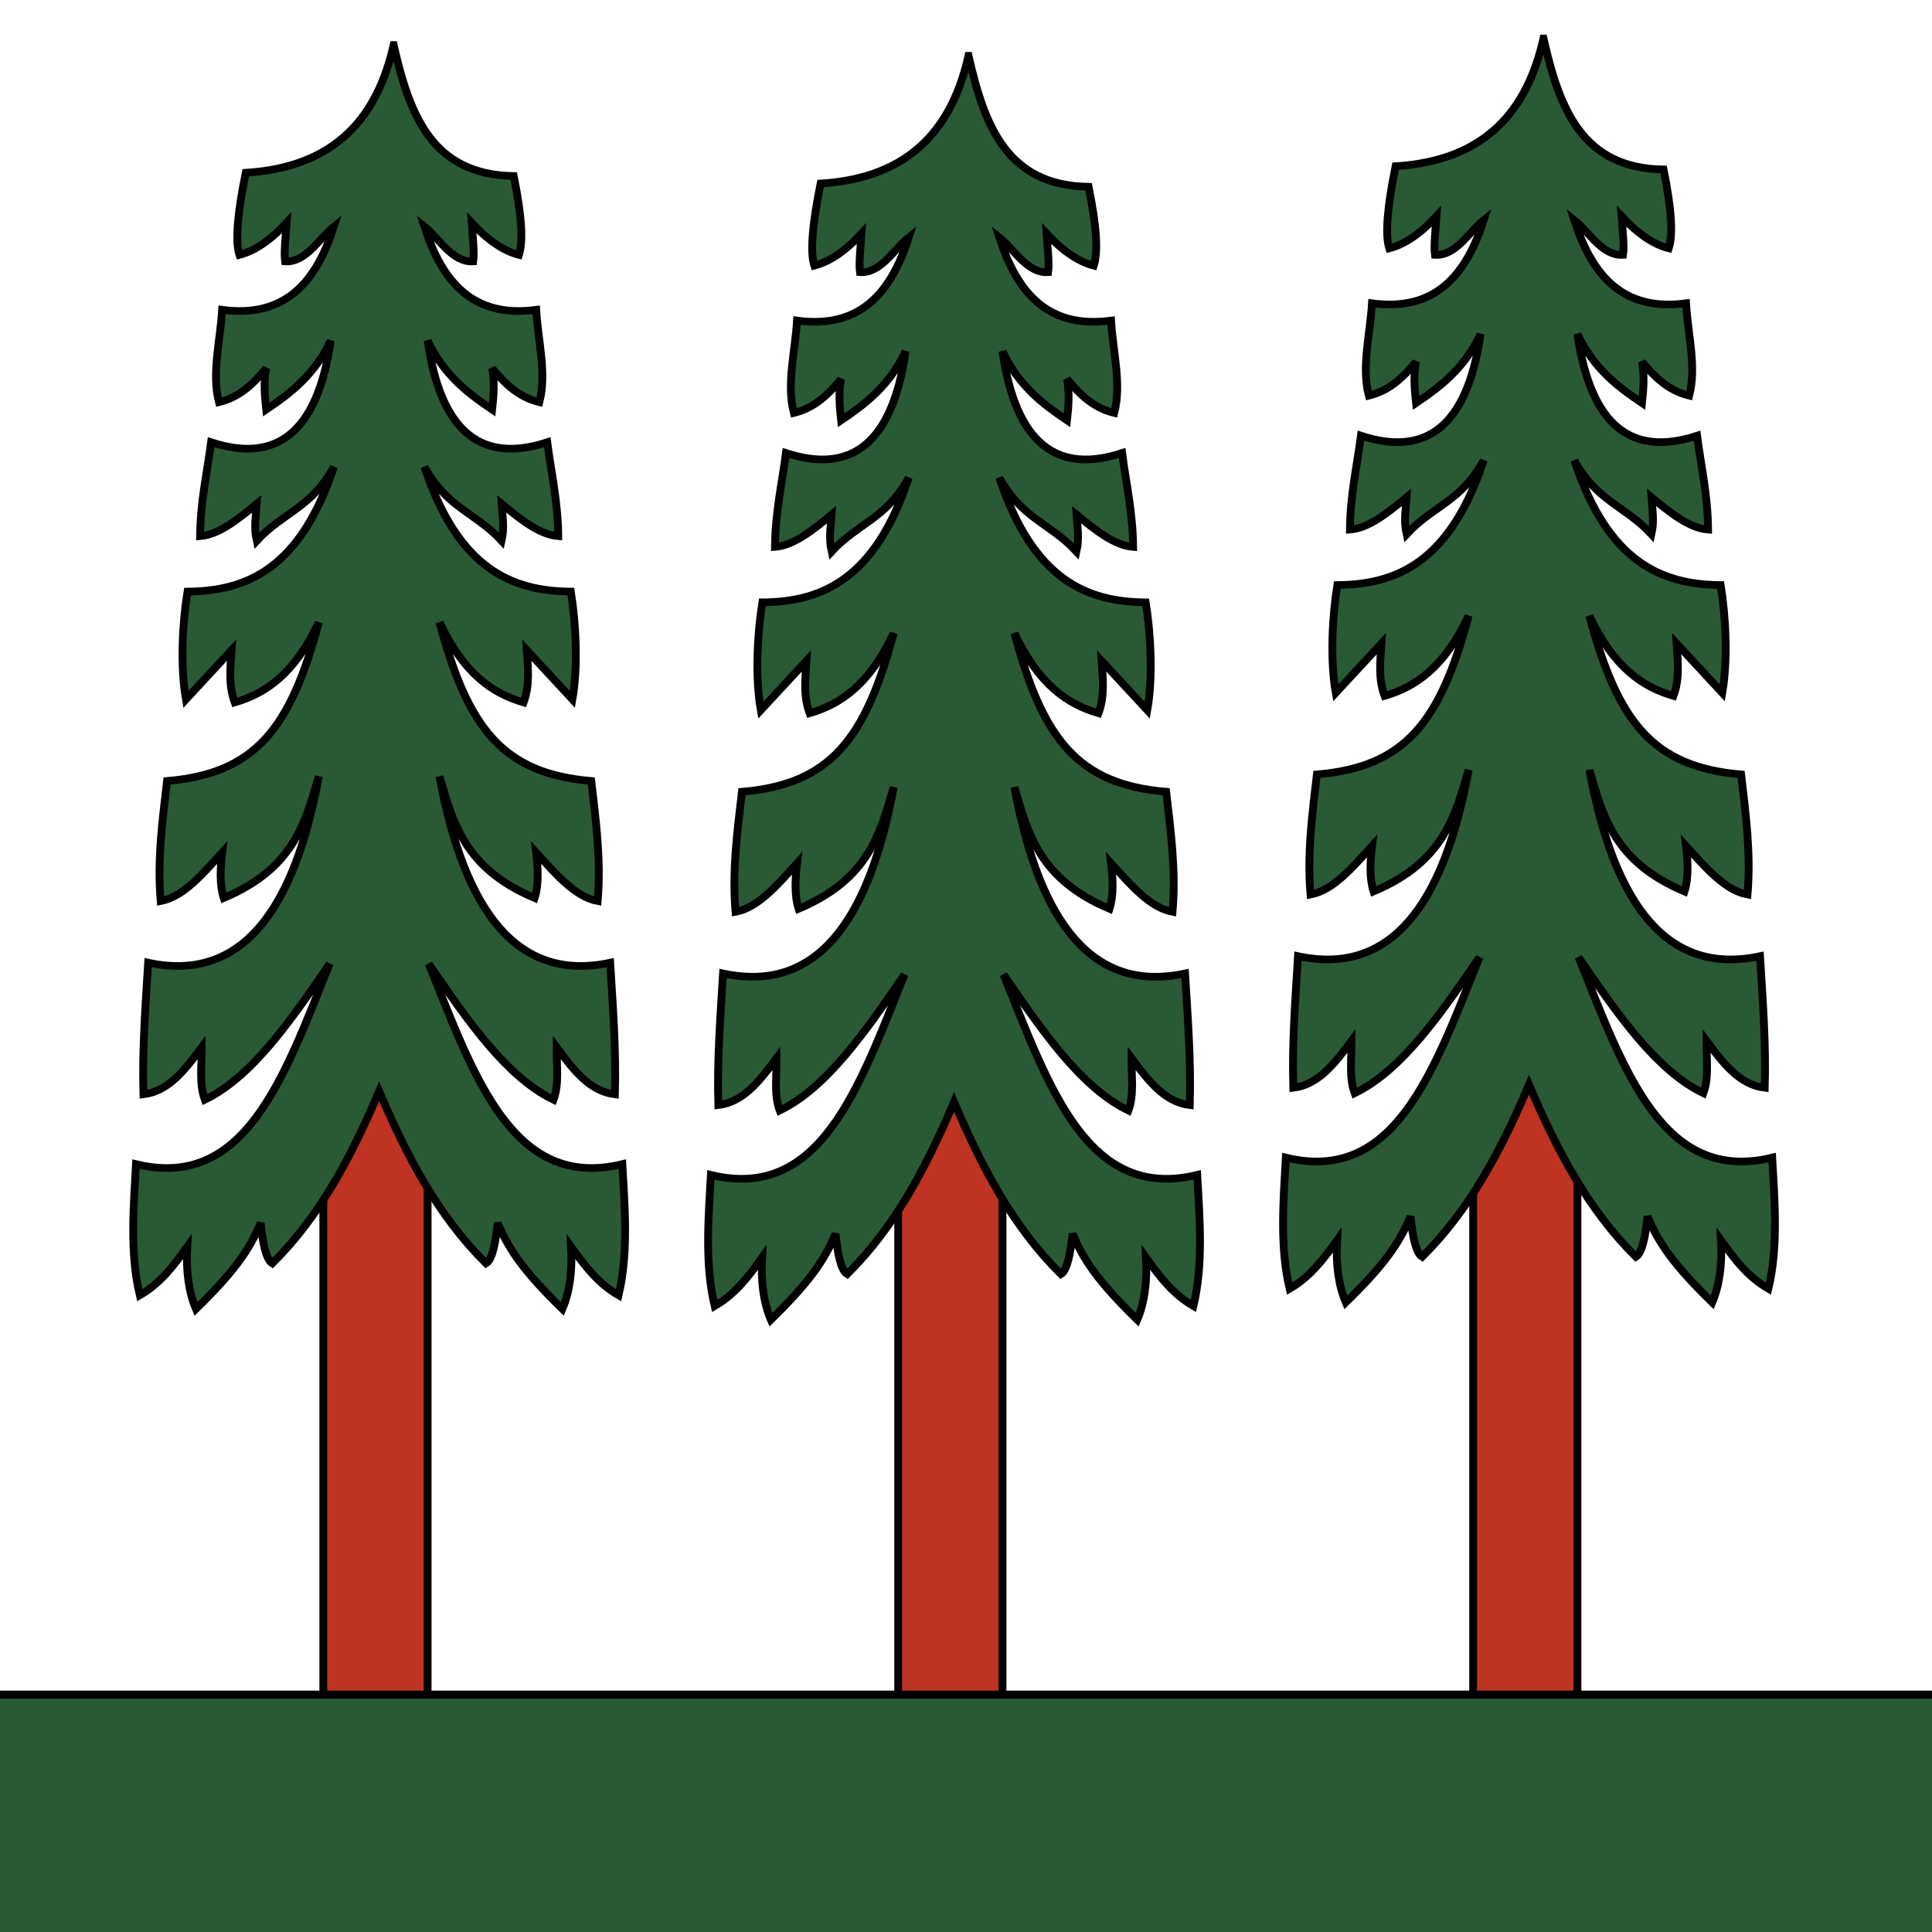 <?xml version="1.0" encoding="UTF-8" standalone="no"?>
<!-- Created with Inkscape (http://www.inkscape.org/) -->

<svg
   xmlns:dc="http://purl.org/dc/elements/1.1/"
   xmlns:cc="http://creativecommons.org/ns#"
   xmlns:rdf="http://www.w3.org/1999/02/22-rdf-syntax-ns#"
   xmlns:svg="http://www.w3.org/2000/svg"
   xmlns="http://www.w3.org/2000/svg"
   xmlns:xlink="http://www.w3.org/1999/xlink"
   xmlns:sodipodi="http://sodipodi.sourceforge.net/DTD/sodipodi-0.dtd"
   xmlns:inkscape="http://www.inkscape.org/namespaces/inkscape"
   version="1.1"
   id="svg2"
   width="250"
   height="250"
   viewBox="0 0 250 250"
   sodipodi:docname="CHE Wald ZH Flag.svg"
   inkscape:version="0.92.3 (2405546, 2018-03-11)">
  <rect x="0" y="0" width="250" height="250" fill="#333333" stroke="none"/>
  <defs
     id="defs6">
    <style
       id="style837"
       type="text/css"><![CDATA[
    .str0 {stroke:#161514;stroke-width:9.2}
    .str1 {stroke:#1F1A17;stroke-width:16.354}
    .str2 {stroke:#161514;stroke-width:16.354}
    .fil3 {fill:none}
    .fil0 {fill:#DA251D}
    .fil1 {fill:white}
    .fil4 {fill:#1F1A17;fill-rule:nonzero}
    .fil2 {fill:white;fill-rule:nonzero}
   ]]></style>
    <style
       type="text/css"
       id="style837-0"><![CDATA[
    .str0 {stroke:#161514;stroke-width:9.2}
    .str1 {stroke:#1F1A17;stroke-width:16.354}
    .str2 {stroke:#161514;stroke-width:16.354}
    .fil3 {fill:none}
    .fil0 {fill:#DA251D}
    .fil1 {fill:white}
    .fil4 {fill:#1F1A17;fill-rule:nonzero}
    .fil2 {fill:white;fill-rule:nonzero}
   ]]></style>
    <inkscape:perspective
       id="perspective28"
       inkscape:persp3d-origin="301.5 : 254.33333 : 1"
       inkscape:vp_z="603 : 381.5 : 1"
       inkscape:vp_y="0 : 1000 : 0"
       inkscape:vp_x="0 : 381.5 : 1"
       sodipodi:type="inkscape:persp3d" />
    <linearGradient
       id="linearGradient2893">
      <stop
         id="stop2895"
         offset="0"
         style="stop-color:#ffffff;stop-opacity:0.314;" />
      <stop
         style="stop-color:#ffffff;stop-opacity:0.251;"
         offset="0.19"
         id="stop2897" />
      <stop
         id="stop2901"
         offset="0.6"
         style="stop-color:#6b6b6b;stop-opacity:0.125;" />
      <stop
         id="stop2899"
         offset="1"
         style="stop-color:#000000;stop-opacity:0.125;" />
    </linearGradient>
    <linearGradient
       id="linearGradient2955">
      <stop
         id="stop2965"
         offset="0"
         style="stop-color:white;stop-opacity:0;" />
      <stop
         id="stop2959"
         offset="1"
         style="stop-color:black;stop-opacity:0.646;" />
    </linearGradient>
    <inkscape:perspective
       sodipodi:type="inkscape:persp3d"
       inkscape:vp_x="0 : 420.94501 : 1"
       inkscape:vp_y="0 : 1000 : 0"
       inkscape:vp_z="595.27502 : 420.94501 : 1"
       inkscape:persp3d-origin="297.63751 : 280.63 : 1"
       id="perspective3732" />
    <style
       type="text/css"
       id="style837-09"><![CDATA[
    .str0 {stroke:#161514;stroke-width:9.2}
    .str1 {stroke:#1F1A17;stroke-width:16.354}
    .str2 {stroke:#161514;stroke-width:16.354}
    .fil3 {fill:none}
    .fil0 {fill:#DA251D}
    .fil1 {fill:white}
    .fil4 {fill:#1F1A17;fill-rule:nonzero}
    .fil2 {fill:white;fill-rule:nonzero}
   ]]></style>
    <inkscape:perspective
       id="perspective28-4"
       inkscape:persp3d-origin="301.5 : 254.33333 : 1"
       inkscape:vp_z="603 : 381.5 : 1"
       inkscape:vp_y="0 : 1000 : 0"
       inkscape:vp_x="0 : 381.5 : 1"
       sodipodi:type="inkscape:persp3d" />
    <inkscape:perspective
       sodipodi:type="inkscape:persp3d"
       inkscape:vp_x="0 : 420.94501 : 1"
       inkscape:vp_y="0 : 1000 : 0"
       inkscape:vp_z="595.27502 : 420.94501 : 1"
       inkscape:persp3d-origin="297.63751 : 280.63 : 1"
       id="perspective3732-0" />
    <style
       type="text/css"
       id="style837-6"><![CDATA[
    .str0 {stroke:#161514;stroke-width:9.2}
    .str1 {stroke:#1F1A17;stroke-width:16.354}
    .str2 {stroke:#161514;stroke-width:16.354}
    .fil3 {fill:none}
    .fil0 {fill:#DA251D}
    .fil1 {fill:white}
    .fil4 {fill:#1F1A17;fill-rule:nonzero}
    .fil2 {fill:white;fill-rule:nonzero}
   ]]></style>
    <inkscape:perspective
       id="perspective28-2"
       inkscape:persp3d-origin="301.5 : 254.33333 : 1"
       inkscape:vp_z="603 : 381.5 : 1"
       inkscape:vp_y="0 : 1000 : 0"
       inkscape:vp_x="0 : 381.5 : 1"
       sodipodi:type="inkscape:persp3d" />
    <inkscape:perspective
       sodipodi:type="inkscape:persp3d"
       inkscape:vp_x="0 : 420.94501 : 1"
       inkscape:vp_y="0 : 1000 : 0"
       inkscape:vp_z="595.27502 : 420.94501 : 1"
       inkscape:persp3d-origin="297.63751 : 280.63 : 1"
       id="perspective3732-7" />
  </defs>
  <sodipodi:namedview
     pagecolor="#ffffff"
     bordercolor="#666666"
     borderopacity="1"
     objecttolerance="10"
     gridtolerance="10"
     guidetolerance="10"
     inkscape:pageopacity="0"
     inkscape:pageshadow="2"
     inkscape:window-width="1920"
     inkscape:window-height="1017"
     id="namedview4"
     showgrid="false"
     inkscape:zoom="1.4142136"
     inkscape:cx="212.09428"
     inkscape:cy="127.41887"
     inkscape:window-x="-8"
     inkscape:window-y="-8"
     inkscape:window-maximized="1"
     inkscape:current-layer="svg2" />
  <style
     id="style1139"
     type="text/css">
	.st0{fill:#FFFFFF;stroke:#000000;stroke-width:3.02;stroke-miterlimit:11.47;}
	.st1{fill:#FFD600;stroke:#000000;stroke-width:3.02;stroke-miterlimit:11.47;}
	.st2{fill:#FFFFFF;stroke:#FFFFFF;stroke-width:0.22;stroke-miterlimit:11.47;}
	.st3{stroke:#000000;stroke-width:0.22;stroke-miterlimit:11.47;}
	.st4{fill:#E40520;stroke:#E40520;stroke-width:0.22;stroke-miterlimit:11.47;}
</style>
  <style
     type="text/css"
     id="style1139-9">
	.st0{fill:#FFFFFF;stroke:#000000;stroke-width:3.02;stroke-miterlimit:11.47;}
	.st1{fill:#FFD600;stroke:#000000;stroke-width:3.02;stroke-miterlimit:11.47;}
	.st2{fill:#FFFFFF;stroke:#FFFFFF;stroke-width:0.22;stroke-miterlimit:11.47;}
	.st3{stroke:#000000;stroke-width:0.22;stroke-miterlimit:11.47;}
	.st4{fill:#E40520;stroke:#E40520;stroke-width:0.22;stroke-miterlimit:11.47;}
</style>
  <style
     type="text/css"
     id="style1139-0">
	.st0{fill:#FFFFFF;stroke:#000000;stroke-width:3.02;stroke-miterlimit:11.47;}
	.st1{fill:#FFD600;stroke:#000000;stroke-width:3.02;stroke-miterlimit:11.47;}
	.st2{fill:#FFFFFF;stroke:#FFFFFF;stroke-width:0.22;stroke-miterlimit:11.47;}
	.st3{stroke:#000000;stroke-width:0.22;stroke-miterlimit:11.47;}
	.st4{fill:#E40520;stroke:#E40520;stroke-width:0.22;stroke-miterlimit:11.47;}
</style>
  <style
     type="text/css"
     id="style1139-91">
	.st0{fill:#FFFFFF;stroke:#000000;stroke-width:3.02;stroke-miterlimit:11.47;}
	.st1{fill:#FFD600;stroke:#000000;stroke-width:3.02;stroke-miterlimit:11.47;}
	.st2{fill:#FFFFFF;stroke:#FFFFFF;stroke-width:0.22;stroke-miterlimit:11.47;}
	.st3{stroke:#000000;stroke-width:0.22;stroke-miterlimit:11.47;}
	.st4{fill:#E40520;stroke:#E40520;stroke-width:0.22;stroke-miterlimit:11.47;}
</style>
  <g
     style="stroke-width:0.875"
     transform="matrix(1.155,0,0,1.13,-20.607,-907.372)"
     id="layer1">
    <path
       sodipodi:nodetypes="ccccc"
       inkscape:connector-curvature="0"
       d="m 17.717,802.8 0.127,221.678 H 234.327 l -2e-5,-221.678 z"
       id="path3282"
       style="fill:#ffffff;fill-opacity:1;fill-rule:evenodd;stroke:none;stroke-width:1.751;stroke-linecap:butt;stroke-miterlimit:4;stroke-dashoffset:0;stroke-opacity:1" />
    <g
       transform="translate(0.413,-7.593)"
       style="stroke-width:0.875"
       id="g4531">
      <rect
         width="11.685"
         height="76.557"
         x="53.65"
         y="932.663"
         id="rect4524"
         style="display:inline;overflow:visible;visibility:visible;opacity:1;fill:#bf3323;fill-opacity:1;fill-rule:evenodd;stroke:#000000;stroke-width:0.875px;stroke-linecap:butt;stroke-linejoin:miter;stroke-miterlimit:4;stroke-dasharray:none;stroke-dashoffset:0;stroke-opacity:1;marker:none;marker-start:none;marker-mid:none;marker-end:none;enable-background:accumulate" />
      <path
         inkscape:connector-curvature="0"
         d="m 61.532,815.734 c 1.787,8.065 4.329,14.859 13.45,14.999 0.917,4.613 1.074,7.474 0.581,9.031 -1.651,-0.439 -3.404,-1.59 -5.29,-3.674 0.086,1.222 0.322,3.432 0.176,4.422 -2.346,0.144 -3.775,-2.599 -5.466,-3.981 1.97,6.279 5.4,10.499 12.52,9.522 0.193,3.542 1.202,7.247 0.353,10.58 -2.336,-0.578 -3.884,-2.14 -5.29,-3.879 0.282,1.435 0.184,3.059 0,4.727 -2.659,-1.832 -5.407,-3.936 -7.23,-7.901 1.512,10.774 6.249,14.024 13.401,11.638 0.452,3.545 1.201,6.793 1.234,10.756 -2.116,-0.17 -4.232,-1.925 -6.348,-3.703 0.082,1.37 0.352,2.645 0,4.232 -2.915,-3.228 -6.144,-3.767 -8.64,-8.464 3.79,11.719 9.811,14.226 16.399,14.283 0.568,3.576 0.826,8.583 0.176,12.343 l -5.114,-5.643 c 0.127,1.998 0.373,3.997 -0.353,5.995 -3.431,-1.017 -6.689,-3.245 -9.419,-9.169 3.183,12.182 7.111,17.303 17.001,18.162 0.513,4.516 1.111,9.011 0.715,13.754 -2.503,-0.481 -4.614,-2.997 -6.887,-5.554 0.204,1.714 0.301,3.715 -0.176,5.202 -7.902,-3.4 -9.151,-8.702 -10.653,-13.93 2.798,15.601 8.799,23.595 19.117,21.336 0.304,5.025 0.677,10.051 0.529,15.076 -2.811,-0.35 -4.622,-2.758 -6.524,-5.378 -0.024,2.03 0.31,4.179 -0.353,5.995 -5.27,-2.603 -9.633,-9.059 -13.983,-15.569 5.1,12.971 9.429,25.99 21.695,22.942 0.27,4.931 0.699,10.21 -0.426,15.02 -2.295,-1.373 -3.7,-3.258 -5.31,-5.544 0.145,2.844 -0.187,5.21 -0.982,7.113 -4.243,-4.228 -6.011,-6.785 -7.247,-9.856 -0.244,2.309 -0.594,4.193 -1.305,4.635 -5.35,-5.425 -8.857,-12.199 -11.974,-19.722 -3.117,7.523 -6.624,14.297 -11.974,19.722 -0.711,-0.442 -1.061,-2.325 -1.305,-4.635 -1.236,3.072 -3.004,5.628 -7.247,9.856 -0.795,-1.903 -1.128,-4.27 -0.982,-7.113 -1.61,2.287 -3.014,4.171 -5.31,5.544 -1.125,-4.81 -0.696,-10.09 -0.426,-15.02 12.267,3.047 16.595,-9.971 21.695,-22.942 -4.35,6.51 -8.713,12.965 -13.983,15.569 -0.663,-1.817 -0.329,-3.966 -0.353,-5.995 -1.903,2.62 -3.714,5.028 -6.524,5.378 -0.148,-5.026 0.225,-10.051 0.529,-15.076 10.318,2.259 16.319,-5.736 19.117,-21.336 -1.503,5.229 -2.751,10.53 -10.653,13.93 -0.477,-1.487 -0.38,-3.488 -0.176,-5.202 -2.273,2.558 -4.383,5.074 -6.887,5.554 -0.396,-4.743 0.203,-9.238 0.715,-13.754 9.89,-0.859 13.819,-5.98 17.001,-18.162 -2.73,5.924 -5.988,8.153 -9.419,9.169 -0.726,-1.998 -0.48,-3.997 -0.353,-5.995 l -5.114,5.643 c -0.65,-3.76 -0.392,-8.768 0.176,-12.343 6.588,-0.057 12.609,-2.564 16.399,-14.283 -2.496,4.697 -5.725,5.236 -8.64,8.464 -0.352,-1.587 -0.082,-2.862 0,-4.232 -2.116,1.778 -4.232,3.534 -6.348,3.703 0.033,-3.964 0.782,-7.212 1.234,-10.756 7.152,2.386 11.889,-0.864 13.401,-11.638 -1.823,3.965 -4.571,6.069 -7.23,7.901 -0.184,-1.668 -0.282,-3.292 0,-4.727 -1.406,1.74 -2.954,3.302 -5.29,3.879 -0.849,-3.333 0.159,-7.038 0.353,-10.58 7.119,0.977 10.55,-3.243 12.52,-9.522 -1.691,1.383 -3.121,4.125 -5.466,3.981 -0.146,-0.99 0.091,-3.2 0.176,-4.422 -1.886,2.084 -3.639,3.235 -5.29,3.674 -0.493,-1.557 -0.212,-4.792 0.705,-9.405 10.243,-0.639 14.78,-6.56 16.567,-14.625 z"
         id="path3987"
         style="fill:#2a5936;fill-opacity:1;fill-rule:evenodd;stroke:#000000;stroke-width:0.875px;stroke-linecap:butt;stroke-linejoin:miter;stroke-opacity:1" />
    </g>
    <use
       style="stroke-width:0.875"
       transform="translate(64.406,1.234)"
       id="use4535"
       x="0"
       y="0"
       width="248.031"
       height="248.031"
       xlink:href="#g4531" />
    <use
       style="stroke-width:0.875"
       transform="translate(128.822,-0.748)"
       id="use4537"
       x="0"
       y="0"
       width="248.031"
       height="248.031"
       xlink:href="#g4531" />
    <path
       sodipodi:nodetypes="ccccc"
       inkscape:connector-curvature="0"
       d="m 17.714,997.018 -0.002,27.46 H 234.327 l 0.002,-27.458 z"
       id="rect4526"
       style="display:inline;overflow:visible;visibility:visible;opacity:1;fill:#2a5936;fill-opacity:1;fill-rule:evenodd;stroke:none;stroke-width:0.875px;stroke-linecap:butt;stroke-linejoin:miter;stroke-miterlimit:4;stroke-dasharray:none;stroke-dashoffset:0;stroke-opacity:1;marker:none;marker-start:none;marker-mid:none;marker-end:none;enable-background:accumulate" />
    <rect
       y="997.019"
       x="18.154"
       height="0.041"
       width="215.734"
       id="rect975"
       style="opacity:1;fill:none;fill-opacity:1;fill-rule:evenodd;stroke:#000000;stroke-width:0.875;stroke-miterlimit:4;stroke-dasharray:none;stroke-opacity:1" />
  </g>
</svg>
